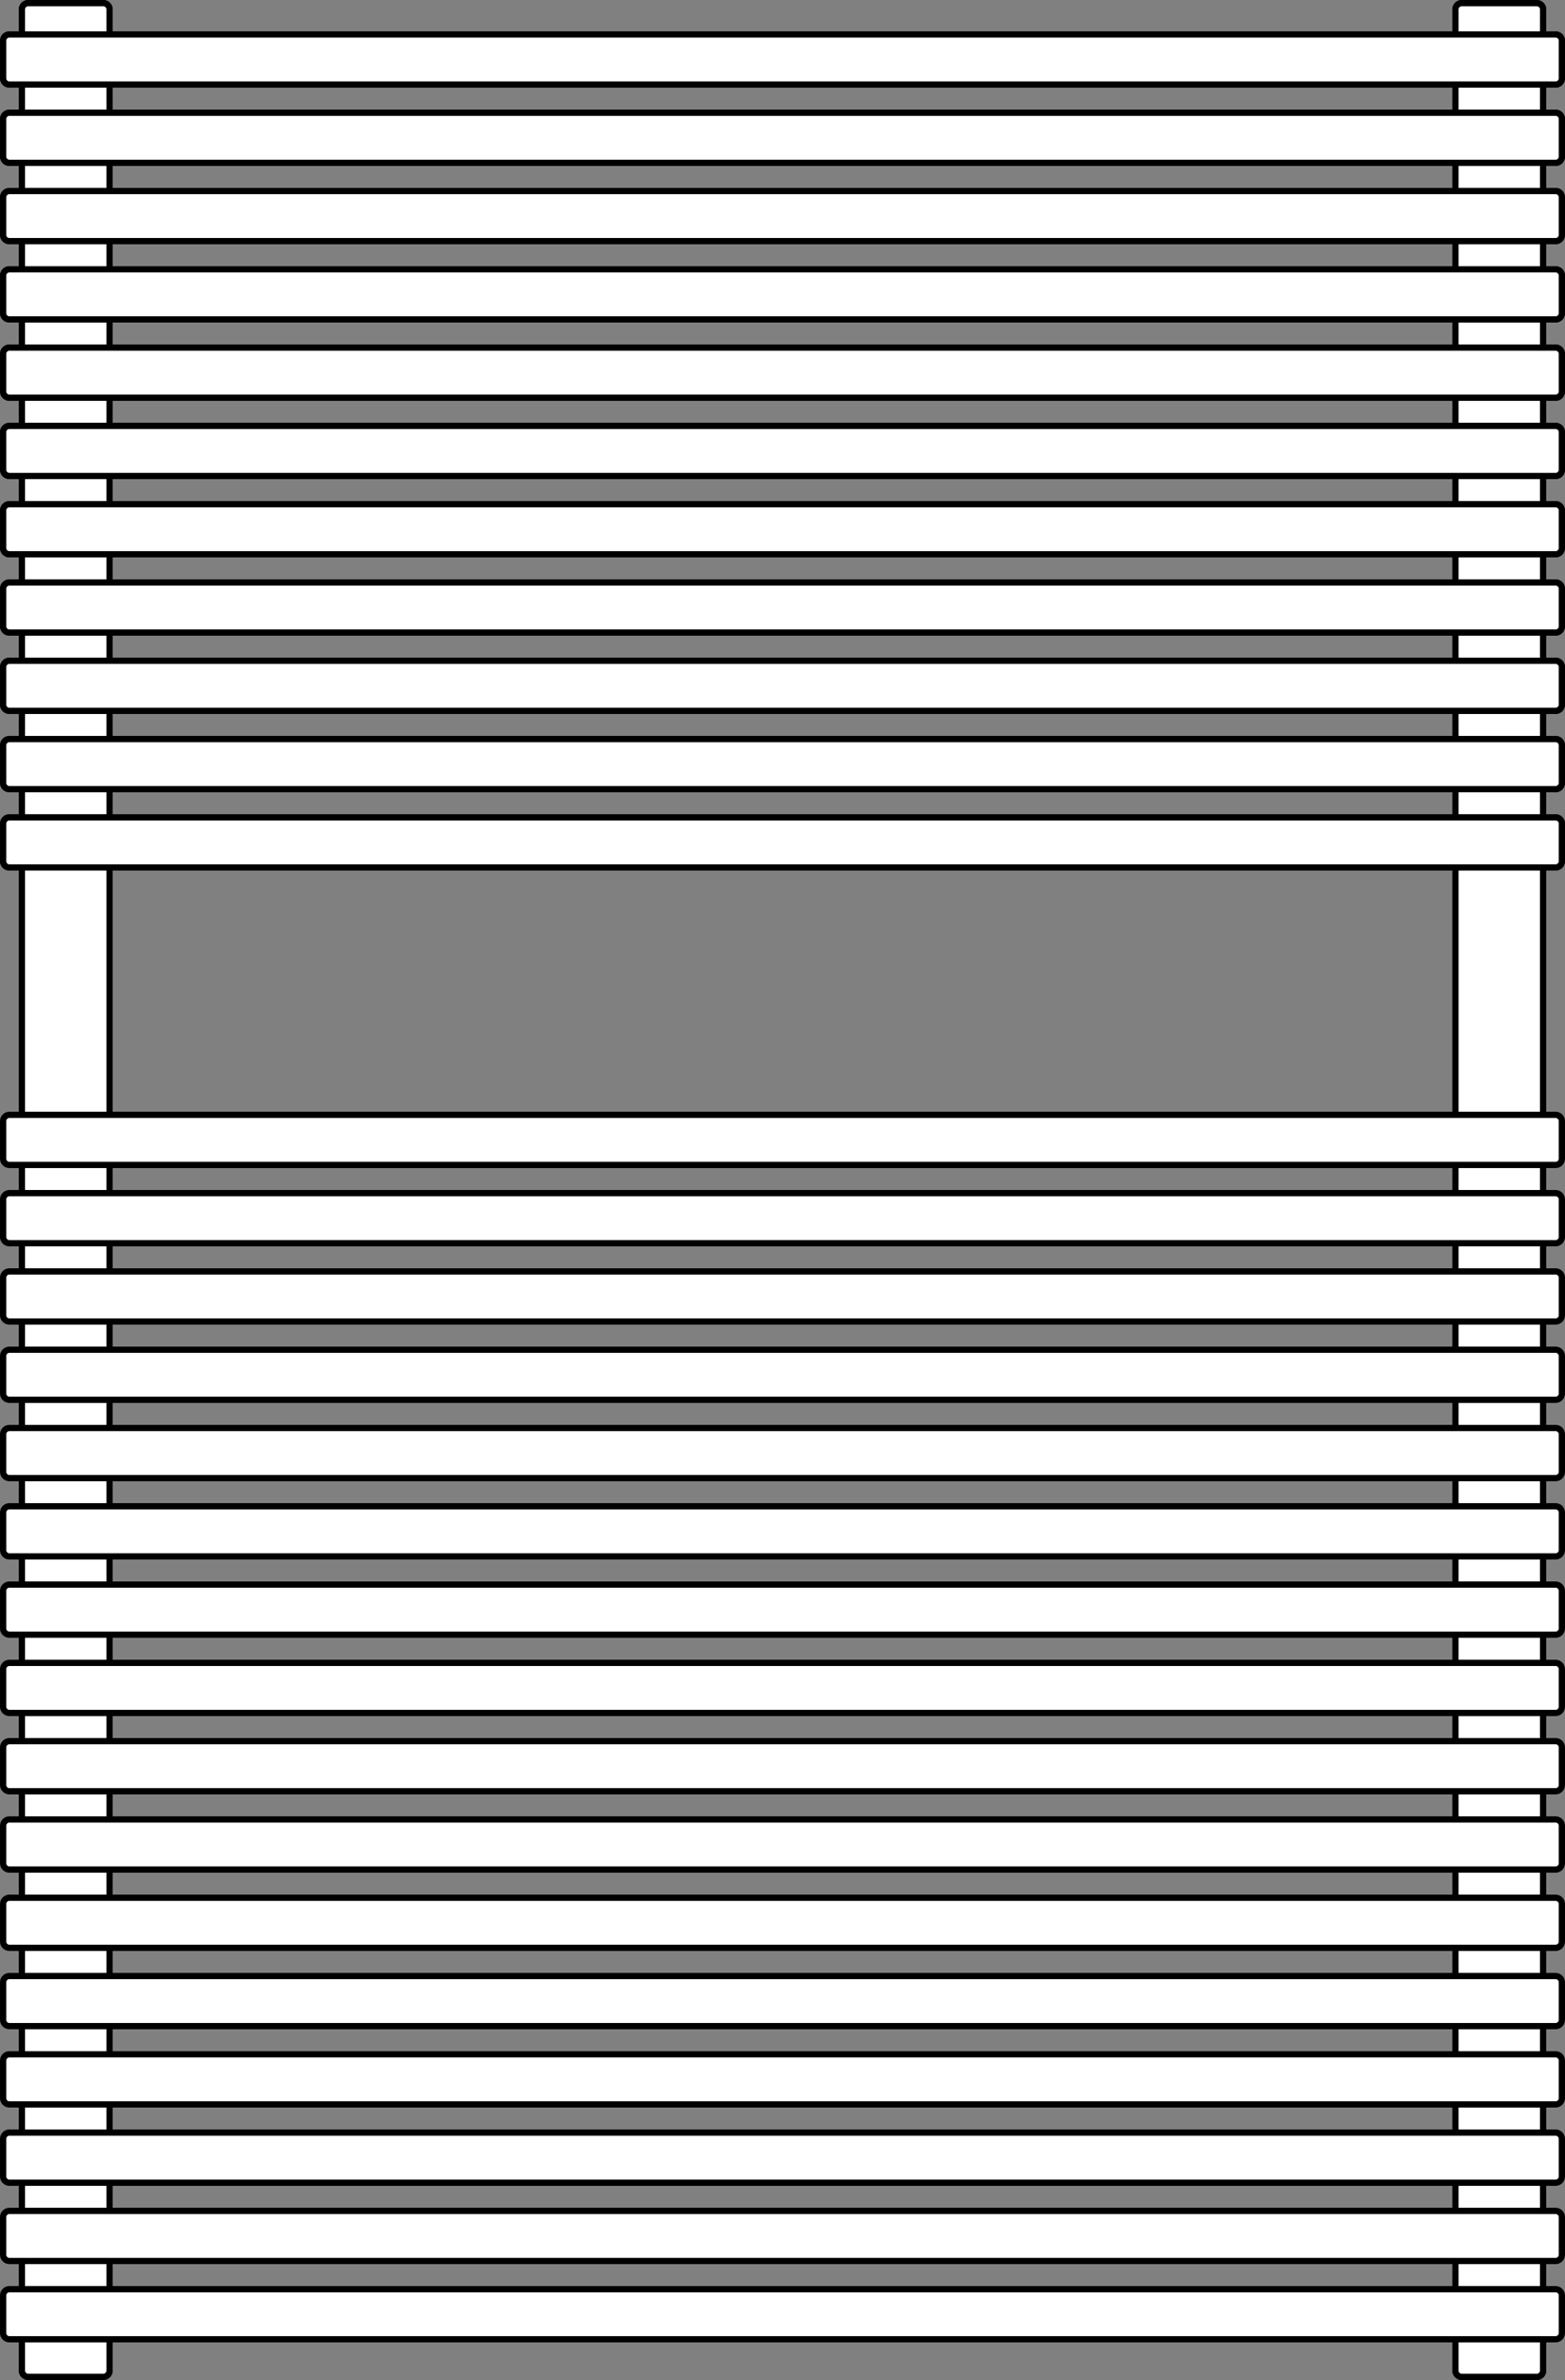 <svg width="500" height="760" viewBox="0 0 500 760" fill="none" xmlns="http://www.w3.org/2000/svg">
<rect x="0" y="0" width="500" height="760" fill="#808080" stroke="none"/>
<path d="M7 3C7 1.895 7.895 1 9 1H33C34.105 1 35 1.895 35 3V757C35 758.105 34.105 759 33 759H9C7.895 759 7 758.105 7 757V3Z" fill="white" stroke="black" stroke-width="2"/>
<path d="M465 3C465 1.895 465.895 1 467 1H491C492.105 1 493 1.895 493 3V757C493 758.105 492.105 759 491 759H467C465.895 759 465 758.105 465 757V3Z" fill="white" stroke="black" stroke-width="2"/>
<path d="M1 13C1 11.895 1.895 11 3 11H497C498.105 11 499 11.895 499 13V25C499 26.105 498.105 27 497 27H3C1.895 27 1 26.105 1 25V13Z" fill="white" stroke="black" stroke-width="2"/>
<path d="M1 38C1 36.895 1.895 36 3 36H497C498.105 36 499 36.895 499 38V50C499 51.105 498.105 52 497 52H3C1.895 52 1 51.105 1 50V38Z" fill="white" stroke="black" stroke-width="2"/>
<path d="M1 63C1 61.895 1.895 61 3 61H497C498.105 61 499 61.895 499 63V75C499 76.105 498.105 77 497 77H3C1.895 77 1 76.105 1 75V63Z" fill="white" stroke="black" stroke-width="2"/>
<path d="M1 88C1 86.895 1.895 86 3 86H497C498.105 86 499 86.895 499 88V100C499 101.105 498.105 102 497 102H3C1.895 102 1 101.105 1 100V88Z" fill="white" stroke="black" stroke-width="2"/>
<path d="M1 113C1 111.895 1.895 111 3 111H497C498.105 111 499 111.895 499 113V125C499 126.105 498.105 127 497 127H3C1.895 127 1 126.105 1 125V113Z" fill="white" stroke="black" stroke-width="2"/>
<path d="M1 138C1 136.895 1.895 136 3 136H497C498.105 136 499 136.895 499 138V150C499 151.105 498.105 152 497 152H3C1.895 152 1 151.105 1 150V138Z" fill="white" stroke="black" stroke-width="2"/>
<path d="M1 163C1 161.895 1.895 161 3 161H497C498.105 161 499 161.895 499 163V175C499 176.105 498.105 177 497 177H3C1.895 177 1 176.105 1 175V163Z" fill="white" stroke="black" stroke-width="2"/>
<path d="M1 188C1 186.895 1.895 186 3 186H497C498.105 186 499 186.895 499 188V200C499 201.105 498.105 202 497 202H3C1.895 202 1 201.105 1 200V188Z" fill="white" stroke="black" stroke-width="2"/>
<path d="M1 213C1 211.895 1.895 211 3 211H497C498.105 211 499 211.895 499 213V225C499 226.105 498.105 227 497 227H3C1.895 227 1 226.105 1 225V213Z" fill="white" stroke="black" stroke-width="2"/>
<path d="M1 238C1 236.895 1.895 236 3 236H497C498.105 236 499 236.895 499 238V250C499 251.105 498.105 252 497 252H3C1.895 252 1 251.105 1 250V238Z" fill="white" stroke="black" stroke-width="2"/>
<path d="M1 263C1 261.895 1.895 261 3 261H497C498.105 261 499 261.895 499 263V275C499 276.105 498.105 277 497 277H3C1.895 277 1 276.105 1 275V263Z" fill="white" stroke="black" stroke-width="2"/>
<path d="M7 3C7 1.895 7.895 1 9 1H33C34.105 1 35 1.895 35 3V757C35 758.105 34.105 759 33 759H9C7.895 759 7 758.105 7 757V3Z" fill="white" stroke="black" stroke-width="2"/>
<path d="M465 3C465 1.895 465.895 1 467 1H491C492.105 1 493 1.895 493 3V757C493 758.105 492.105 759 491 759H467C465.895 759 465 758.105 465 757V3Z" fill="white" stroke="black" stroke-width="2"/>
<path d="M1 13C1 11.895 1.895 11 3 11H497C498.105 11 499 11.895 499 13V25C499 26.105 498.105 27 497 27H3C1.895 27 1 26.105 1 25V13Z" fill="white" stroke="black" stroke-width="2"/>
<path d="M1 38C1 36.895 1.895 36 3 36H497C498.105 36 499 36.895 499 38V50C499 51.105 498.105 52 497 52H3C1.895 52 1 51.105 1 50V38Z" fill="white" stroke="black" stroke-width="2"/>
<path d="M1 63C1 61.895 1.895 61 3 61H497C498.105 61 499 61.895 499 63V75C499 76.105 498.105 77 497 77H3C1.895 77 1 76.105 1 75V63Z" fill="white" stroke="black" stroke-width="2"/>
<path d="M1 88C1 86.895 1.895 86 3 86H497C498.105 86 499 86.895 499 88V100C499 101.105 498.105 102 497 102H3C1.895 102 1 101.105 1 100V88Z" fill="white" stroke="black" stroke-width="2"/>
<path d="M1 113C1 111.895 1.895 111 3 111H497C498.105 111 499 111.895 499 113V125C499 126.105 498.105 127 497 127H3C1.895 127 1 126.105 1 125V113Z" fill="white" stroke="black" stroke-width="2"/>
<path d="M1 138C1 136.895 1.895 136 3 136H497C498.105 136 499 136.895 499 138V150C499 151.105 498.105 152 497 152H3C1.895 152 1 151.105 1 150V138Z" fill="white" stroke="black" stroke-width="2"/>
<path d="M1 163C1 161.895 1.895 161 3 161H497C498.105 161 499 161.895 499 163V175C499 176.105 498.105 177 497 177H3C1.895 177 1 176.105 1 175V163Z" fill="white" stroke="black" stroke-width="2"/>
<path d="M1 188C1 186.895 1.895 186 3 186H497C498.105 186 499 186.895 499 188V200C499 201.105 498.105 202 497 202H3C1.895 202 1 201.105 1 200V188Z" fill="white" stroke="black" stroke-width="2"/>
<path d="M1 213C1 211.895 1.895 211 3 211H497C498.105 211 499 211.895 499 213V225C499 226.105 498.105 227 497 227H3C1.895 227 1 226.105 1 225V213Z" fill="white" stroke="black" stroke-width="2"/>
<path d="M1 238C1 236.895 1.895 236 3 236H497C498.105 236 499 236.895 499 238V250C499 251.105 498.105 252 497 252H3C1.895 252 1 251.105 1 250V238Z" fill="white" stroke="black" stroke-width="2"/>
<path d="M1 263C1 261.895 1.895 261 3 261H497C498.105 261 499 261.895 499 263V275C499 276.105 498.105 277 497 277H3C1.895 277 1 276.105 1 275V263Z" fill="white" stroke="black" stroke-width="2"/>
<path d="M1 358C1 356.895 1.895 356 3 356H497C498.105 356 499 356.895 499 358V370C499 371.105 498.105 372 497 372H3C1.895 372 1 371.105 1 370V358Z" fill="white" stroke="black" stroke-width="2"/>
<path d="M1 383C1 381.895 1.895 381 3 381H497C498.105 381 499 381.895 499 383V395C499 396.105 498.105 397 497 397H3C1.895 397 1 396.105 1 395V383Z" fill="white" stroke="black" stroke-width="2"/>
<path d="M1 408C1 406.895 1.895 406 3 406H497C498.105 406 499 406.895 499 408V420C499 421.105 498.105 422 497 422H3C1.895 422 1 421.105 1 420V408Z" fill="white" stroke="black" stroke-width="2"/>
<path d="M1 433C1 431.895 1.895 431 3 431H497C498.105 431 499 431.895 499 433V445C499 446.105 498.105 447 497 447H3C1.895 447 1 446.105 1 445V433Z" fill="white" stroke="black" stroke-width="2"/>
<path d="M1 458C1 456.895 1.895 456 3 456H497C498.105 456 499 456.895 499 458V470C499 471.105 498.105 472 497 472H3C1.895 472 1 471.105 1 470V458Z" fill="white" stroke="black" stroke-width="2"/>
<path d="M1 483C1 481.895 1.895 481 3 481H497C498.105 481 499 481.895 499 483V495C499 496.105 498.105 497 497 497H3C1.895 497 1 496.105 1 495V483Z" fill="white" stroke="black" stroke-width="2"/>
<path d="M1 508C1 506.895 1.895 506 3 506H497C498.105 506 499 506.895 499 508V520C499 521.105 498.105 522 497 522H3C1.895 522 1 521.105 1 520V508Z" fill="white" stroke="black" stroke-width="2"/>
<path d="M1 533C1 531.895 1.895 531 3 531H497C498.105 531 499 531.895 499 533V545C499 546.105 498.105 547 497 547H3C1.895 547 1 546.105 1 545V533Z" fill="white" stroke="black" stroke-width="2"/>
<path d="M1 558C1 556.895 1.895 556 3 556H497C498.105 556 499 556.895 499 558V570C499 571.105 498.105 572 497 572H3C1.895 572 1 571.105 1 570V558Z" fill="white" stroke="black" stroke-width="2"/>
<path d="M1 583C1 581.895 1.895 581 3 581H497C498.105 581 499 581.895 499 583V595C499 596.105 498.105 597 497 597H3C1.895 597 1 596.105 1 595V583Z" fill="white" stroke="black" stroke-width="2"/>
<path d="M1 608C1 606.895 1.895 606 3 606H497C498.105 606 499 606.895 499 608V620C499 621.105 498.105 622 497 622H3C1.895 622 1 621.105 1 620V608Z" fill="white" stroke="black" stroke-width="2"/>
<path d="M1 633C1 631.895 1.895 631 3 631H497C498.105 631 499 631.895 499 633V645C499 646.105 498.105 647 497 647H3C1.895 647 1 646.105 1 645V633Z" fill="white" stroke="black" stroke-width="2"/>
<path d="M1 658C1 656.895 1.895 656 3 656H497C498.105 656 499 656.895 499 658V670C499 671.105 498.105 672 497 672H3C1.895 672 1 671.105 1 670V658Z" fill="white" stroke="black" stroke-width="2"/>
<path d="M1 683C1 681.895 1.895 681 3 681H497C498.105 681 499 681.895 499 683V695C499 696.105 498.105 697 497 697H3C1.895 697 1 696.105 1 695V683Z" fill="white" stroke="black" stroke-width="2"/>
<path d="M1 708C1 706.895 1.895 706 3 706H497C498.105 706 499 706.895 499 708V720C499 721.105 498.105 722 497 722H3C1.895 722 1 721.105 1 720V708Z" fill="white" stroke="black" stroke-width="2"/>
<path d="M1 733C1 731.895 1.895 731 3 731H497C498.105 731 499 731.895 499 733V745C499 746.105 498.105 747 497 747H3C1.895 747 1 746.105 1 745V733Z" fill="white" stroke="black" stroke-width="2"/>
</svg>
